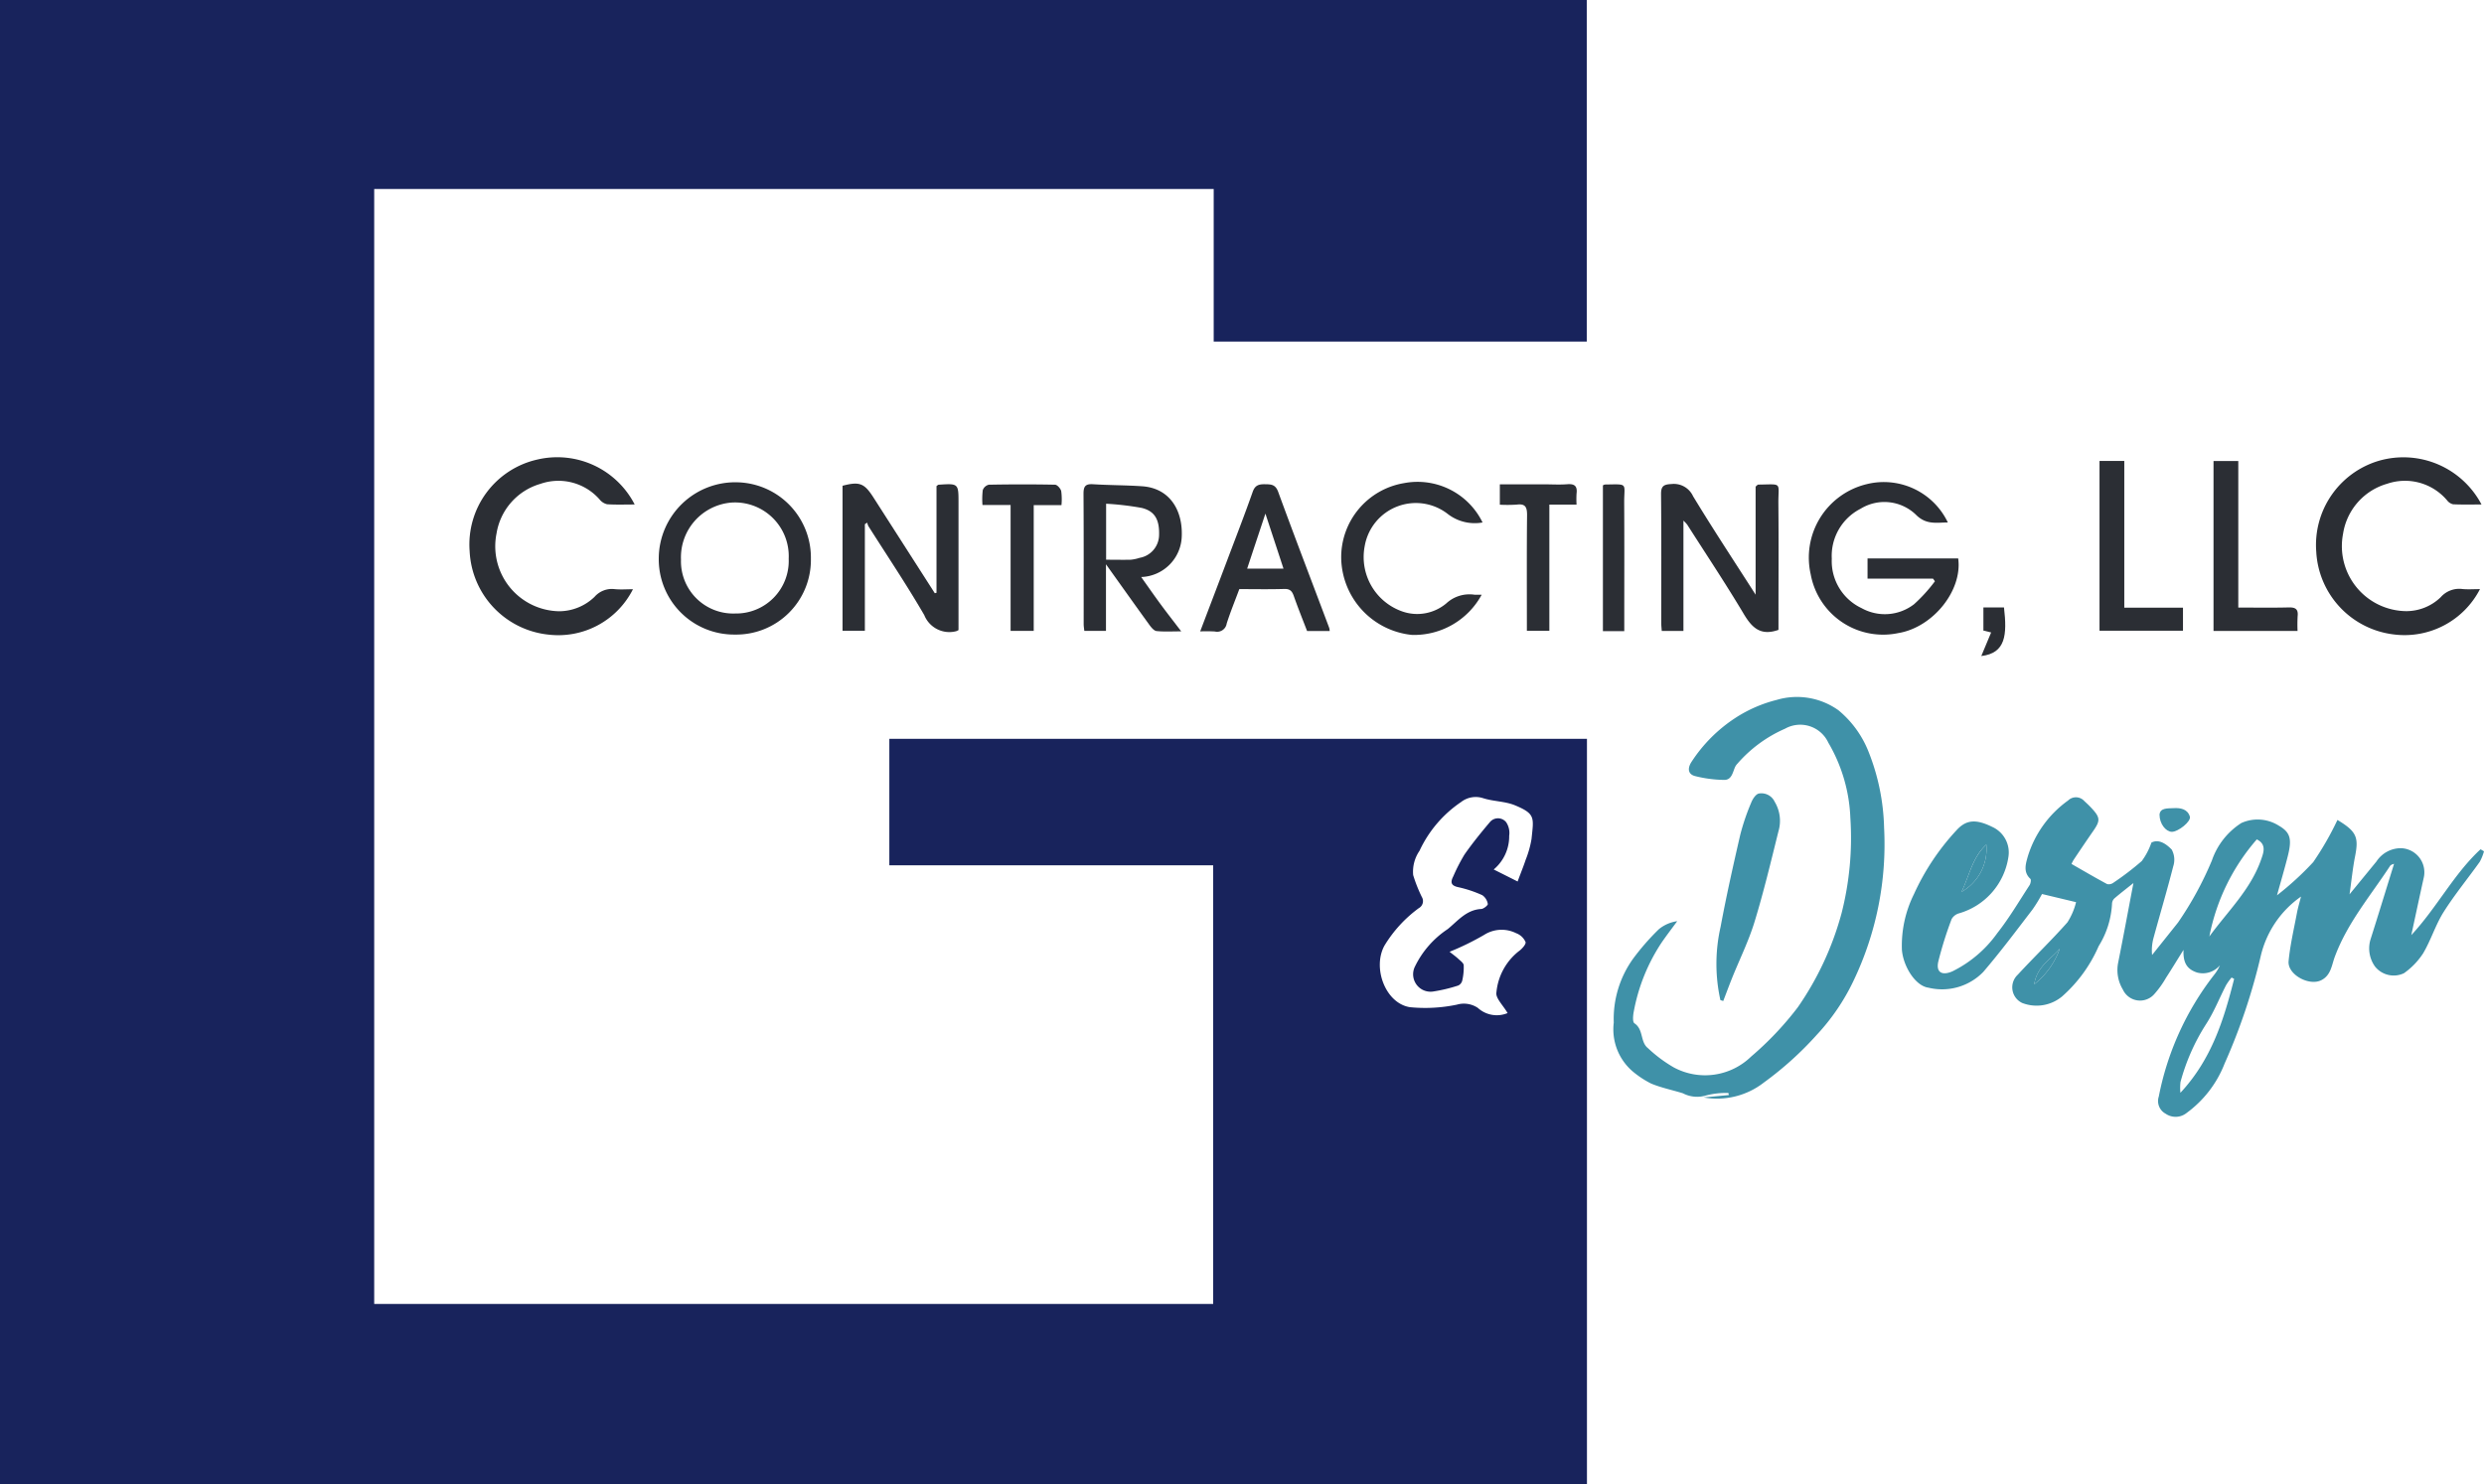 <svg xmlns="http://www.w3.org/2000/svg" xmlns:xlink="http://www.w3.org/1999/xlink" width="160.477" height="95.908" viewBox="0 0 160.477 95.908">
  <defs>
    <clipPath id="clip-path">
      <path id="Path_87292" data-name="Path 87292" d="M0,29.861H160.477V-66.047H0Z" transform="translate(0 66.047)" fill="none"/>
    </clipPath>
  </defs>
  <g id="Group_19414" data-name="Group 19414" transform="translate(23312.578 -14985.047)">
    <g id="Group_19403" data-name="Group 19403" transform="translate(-23312.578 14985.047)">
      <g id="Group_19390" data-name="Group 19390" transform="translate(0 0)">
        <path id="Path_87270" data-name="Path 87270" d="M24.413,6.873V-2.989H-29.822V69.064h54.2V40.716H3.458v-8.17H48.527V80.707H-54V-15.2H48.515V6.873ZM43.4,50.268c-.286-.5-.79-.97-.722-1.334a3.835,3.835,0,0,1,1.446-2.665c.2-.138.481-.456.436-.594a1.068,1.068,0,0,0-.606-.569,2.1,2.1,0,0,0-2.056.1,17.246,17.246,0,0,1-2.246,1.1c.238.19.414.315.569.46.132.123.333.264.344.408a3.814,3.814,0,0,1-.094.99.478.478,0,0,1-.256.321,10.1,10.1,0,0,1-1.638.391,1.126,1.126,0,0,1-1.153-1.635,6.077,6.077,0,0,1,2.107-2.4c.653-.531,1.205-1.25,2.167-1.3.155-.007.44-.244.424-.325a.856.856,0,0,0-.354-.566,7.755,7.755,0,0,0-1.548-.517c-.485-.1-.526-.318-.33-.7a11.75,11.75,0,0,1,.722-1.406c.508-.729,1.072-1.423,1.644-2.1a.679.679,0,0,1,1.047,0,1.241,1.241,0,0,1,.2.883,2.793,2.793,0,0,1-1,2.177l1.545.777c.2-.545.379-.974.524-1.414a6.435,6.435,0,0,0,.375-1.339c.138-1.368.269-1.613-1.067-2.169-.635-.263-1.38-.248-2.043-.456a1.541,1.541,0,0,0-1.448.247,7.732,7.732,0,0,0-2.678,3.145A2.39,2.39,0,0,0,37.3,41.35a9.439,9.439,0,0,0,.558,1.411.519.519,0,0,1-.195.726,8.374,8.374,0,0,0-2.22,2.424c-.791,1.445.074,3.733,1.651,3.976a10.027,10.027,0,0,0,3.031-.164,1.612,1.612,0,0,1,1.356.212,1.816,1.816,0,0,0,1.917.333" transform="translate(53.997 15.201)" fill="#18235c"/>
      </g>
      <g id="Group_19391" data-name="Group 19391" transform="translate(122.855 51.524)">
        <path id="Path_87271" data-name="Path 87271" d="M5.024.912c.485-.257.971.1,1.311.45a1.371,1.371,0,0,1,.1,1.079C6.036,4,5.579,5.537,5.156,7.086a3.075,3.075,0,0,0-.089,1.089c.559-.7,1.121-1.4,1.677-2.1A21.987,21.987,0,0,0,8.932,2.063a4.668,4.668,0,0,1,1.9-2.416,2.559,2.559,0,0,1,2.411.164c.78.446.87.886.579,2.024-.208.815-.446,1.621-.685,2.483a19.557,19.557,0,0,0,2.339-2.143A19.485,19.485,0,0,0,17.042-.552c1.234.741,1.382,1.117,1.141,2.339-.151.764-.228,1.542-.359,2.466l1.737-2.12a1.885,1.885,0,0,1,1.586-.86,1.559,1.559,0,0,1,1.472,1.9c-.266,1.2-.523,2.406-.806,3.717,1.67-1.795,2.743-3.948,4.474-5.547l.222.131a3.167,3.167,0,0,1-.274.681C25.461,3.241,24.609,4.276,23.9,5.4c-.526.836-.818,1.817-1.323,2.668a4.716,4.716,0,0,1-1.239,1.285,1.548,1.548,0,0,1-1.862-.423A2.012,2.012,0,0,1,19.169,7.2C19.69,5.56,20.191,3.917,20.7,2.282c-.019.01-.2.042-.263.145C19.182,4.343,17.682,6.1,16.87,8.294c-.2.527-.24,1.2-.884,1.515-.787.385-2.181-.375-2.1-1.237.1-1.046.344-2.078.539-3.113.064-.341.167-.674.263-1.059a6.488,6.488,0,0,0-2.6,3.837A38.819,38.819,0,0,1,9.748,15.2a7.162,7.162,0,0,1-2.442,3.177,1.138,1.138,0,0,1-1.364.055A.929.929,0,0,1,5.5,17.322,18.575,18.575,0,0,1,9.071,9.463a2.781,2.781,0,0,0,.38-.626,1.435,1.435,0,0,1-1.487.469c-.653-.219-.9-.64-.867-1.462-.439.7-.778,1.263-1.137,1.814a6.164,6.164,0,0,1-.755,1.05,1.222,1.222,0,0,1-2.026-.3,2.437,2.437,0,0,1-.3-1.757c.344-1.719.662-3.446.983-5.126-.357.286-.8.627-1.227.99a.508.508,0,0,0-.157.362A5.729,5.729,0,0,1,1.617,7.6a9.242,9.242,0,0,1-2.371,3.26,2.58,2.58,0,0,1-2.566.417,1.116,1.116,0,0,1-.288-1.831C-2.553,8.3-1.428,7.224-.4,6.061a4.344,4.344,0,0,0,.556-1.3c-.791-.19-1.465-.351-2.2-.527a9.665,9.665,0,0,1-.613,1C-3.7,6.594-4.725,7.969-5.838,9.268a3.708,3.708,0,0,1-3.536,1.021c-.851-.109-1.637-1.378-1.722-2.454a7.487,7.487,0,0,1,.778-3.591A15.389,15.389,0,0,1-7.582.129c.626-.7,1.26-.758,2.329-.229A1.812,1.812,0,0,1-4.216,1.844,4.476,4.476,0,0,1-7.41,5.484a.793.793,0,0,0-.476.375A24.45,24.45,0,0,0-8.745,8.6c-.158.7.243.926.915.63a7.79,7.79,0,0,0,2.9-2.473c.767-.971,1.4-2.049,2.078-3.089.073-.109.116-.357.057-.414-.476-.437-.3-.971-.171-1.435A6.948,6.948,0,0,1-.359-1.81a.724.724,0,0,1,1.051.041c.158.144.314.29.459.447.571.614.579.81.115,1.48C.841.771.424,1.389.01,2.009a1.811,1.811,0,0,0-.147.283c.8.459,1.545.895,2.3,1.3a.5.5,0,0,0,.408-.09,18.41,18.41,0,0,0,1.831-1.4A4.45,4.45,0,0,0,5.024.912M8.769,6.976c1.175-1.615,2.659-3.019,3.338-4.958.16-.452.373-1-.276-1.313a13.415,13.415,0,0,0-3.063,6.27m1.6,2.746-.164-.091a3.691,3.691,0,0,0-.359.5c-.431.835-.777,1.722-1.285,2.506a13.387,13.387,0,0,0-1.657,3.744,3.2,3.2,0,0,0-.006.7c2.026-2.177,2.808-4.743,3.471-7.361M-7.242,4.095a3.181,3.181,0,0,0,1.6-3.054c-.9.819-1.1,2.016-1.6,3.054M-.895,7.767c-.571.681-1.475,1.136-1.651,2.3a5.131,5.131,0,0,0,1.651-2.3" transform="translate(11.112 2.016)" fill="#3f91a8"/>
      </g>
      <g id="Group_19392" data-name="Group 19392" transform="translate(104.252 45.042)">
        <path id="Path_87272" data-name="Path 87272" d="M2.308,7.968a5.01,5.01,0,0,0-1.441.157,1.981,1.981,0,0,1-1.5-.139c-.684-.213-1.4-.356-2.055-.629a6.136,6.136,0,0,1-1.234-.823A3.578,3.578,0,0,1-5.1,3.42,6.675,6.675,0,0,1-3.864-.694,15.545,15.545,0,0,1-2.185-2.619,2.406,2.406,0,0,1-1-3.136c-.341.465-.693.922-1.021,1.4A11.99,11.99,0,0,0-3.8,2.665c-.055.263-.1.71.038.8.6.4.357,1.21.877,1.61A8.888,8.888,0,0,0-1.211,6.32a4.268,4.268,0,0,0,4.984-.706A20.443,20.443,0,0,0,6.792,2.425,19.616,19.616,0,0,0,9.619-3.658a19.675,19.675,0,0,0,.566-6.151,10.377,10.377,0,0,0-1.425-4.866,2,2,0,0,0-2.794-.9A8.683,8.683,0,0,0,2.893-13.32a.863.863,0,0,0-.166.244c-.148.35-.222.823-.7.81a8.058,8.058,0,0,1-1.885-.25c-.418-.112-.5-.459-.238-.886a9.705,9.705,0,0,1,2.9-2.9,8.815,8.815,0,0,1,2.612-1.131,4.609,4.609,0,0,1,4,.667,6.62,6.62,0,0,1,1.934,2.654,14.147,14.147,0,0,1,1.014,4.924A20.438,20.438,0,0,1,10.383.728,13.784,13.784,0,0,1,8.013,4.21,21.8,21.8,0,0,1,4.595,7.293,4.923,4.923,0,0,1,.7,8.253L2.332,8.1c-.007-.044-.016-.089-.025-.132" transform="translate(5.104 17.624)" fill="#3f91a8"/>
      </g>
      <g id="Group_19393" data-name="Group 19393" transform="translate(149.621 29.557)">
        <path id="Path_87273" data-name="Path 87273" d="M3.3,2.652a5.478,5.478,0,0,1-5.528,2.93A5.69,5.69,0,0,1-7.275.231,5.673,5.673,0,0,1-3.241-5.641,5.7,5.7,0,0,1,3.4-2.821c-.636,0-1.236.015-1.833-.012a.67.67,0,0,1-.378-.241A3.56,3.56,0,0,0-2.685-4.163,3.991,3.991,0,0,0-5.543-.928a4.2,4.2,0,0,0,4.089,5,3.2,3.2,0,0,0,2.219-.9,1.59,1.59,0,0,1,1.406-.529c.35.033.707.006,1.127.006" transform="translate(7.294 5.865)" fill="#2b2e34"/>
      </g>
      <g id="Group_19394" data-name="Group 19394" transform="translate(30.324 29.553)">
        <path id="Path_87274" data-name="Path 87274" d="M3.291,2.653A5.4,5.4,0,0,1-2.134,5.594,5.688,5.688,0,0,1-7.262.2,5.626,5.626,0,0,1-2.86-5.73,5.623,5.623,0,0,1,3.4-2.819c-.613,0-1.2.022-1.779-.015a.866.866,0,0,1-.473-.295A3.537,3.537,0,0,0-2.692-4.152a3.993,3.993,0,0,0-2.832,3.2,4.2,4.2,0,0,0,4.06,5.032A3.315,3.315,0,0,0,.806,3.15a1.484,1.484,0,0,1,1.3-.5c.372.038.749.007,1.186.007" transform="translate(7.279 5.868)" fill="#2b2e34"/>
      </g>
      <g id="Group_19395" data-name="Group 19395" transform="translate(116.861 31.166)">
        <path id="Path_87275" data-name="Path 87275" d="M1.18,1.939V.635H7.037C7.321,2.7,5.412,5.087,3.165,5.457a4.754,4.754,0,0,1-5.657-3.8,4.879,4.879,0,0,1,3.6-5.82A4.583,4.583,0,0,1,6.367-1.693c-.714.006-1.362.158-2.008-.447a2.934,2.934,0,0,0-3.63-.437A3.415,3.415,0,0,0-1.13.651,3.357,3.357,0,0,0,.794,3.844a3.089,3.089,0,0,0,3.389-.25A10.147,10.147,0,0,0,5.532,2.11c-.039-.057-.08-.115-.121-.171Z" transform="translate(2.61 4.289)" fill="#2b2e34"/>
      </g>
      <g id="Group_19396" data-name="Group 19396" transform="translate(107.307 31.277)">
        <path id="Path_87276" data-name="Path 87276" d="M2.363,2.935c-1.147.407-1.7-.129-2.226-1-1.17-1.965-2.44-3.871-3.67-5.8a2.51,2.51,0,0,0-.244-.26V3.006h-1.4c-.012-.173-.033-.344-.033-.514,0-2.771.013-5.541-.013-8.312-.006-.533.163-.646.672-.669a1.364,1.364,0,0,1,1.394.784C-1.887-3.608-.534-1.559.886.661V-6.322c.1-.086.134-.131.164-.131C2.658-6.47,2.344-6.64,2.357-5.22c.023,2.534.006,5.066.006,7.6v.556" transform="translate(5.227 6.492)" fill="#2b2e34"/>
      </g>
      <g id="Group_19397" data-name="Group 19397" transform="translate(54.432 31.253)">
        <path id="Path_87277" data-name="Path 87277" d="M1.89,2.2v-6.9c.065-.046.1-.084.128-.087,1.294-.087,1.294-.087,1.294,1.186V4.607a1.046,1.046,0,0,1-.155.073A1.747,1.747,0,0,1,1.1,3.639C-.036,1.68-1.3-.2-2.513-2.116a1.066,1.066,0,0,1-.074-.221l-.151.1V4.651H-4.18V-4.721c1.089-.285,1.4-.167,1.979.73L1.78,2.224c.036-.01.074-.019.11-.028" transform="translate(4.18 4.859)" fill="#2b2e34"/>
      </g>
      <g id="Group_19398" data-name="Group 19398" transform="translate(42.558 31.163)">
        <path id="Path_87278" data-name="Path 87278" d="M0,1.53A4.941,4.941,0,0,1,5.11-3.377,4.867,4.867,0,0,1,9.828,1.562a4.824,4.824,0,0,1-4.905,4.9A4.865,4.865,0,0,1,0,1.53M4.932,5.1A3.4,3.4,0,0,0,8.394,1.559,3.473,3.473,0,0,0,4.7-2.069,3.548,3.548,0,0,0,1.436,1.623,3.374,3.374,0,0,0,4.932,5.1" transform="translate(0.001 3.383)" fill="#2b2e34"/>
      </g>
      <g id="Group_19399" data-name="Group 19399" transform="translate(69.999 31.289)">
        <path id="Path_87279" data-name="Path 87279" d="M1.16,1.868c.456.642.854,1.215,1.268,1.777s.828,1.089,1.319,1.734c-.594,0-1.1.032-1.593-.019-.164-.017-.338-.228-.455-.388C.784,3.709-.119,2.437-1.114,1.045V5.35h-1.4c-.013-.141-.041-.29-.041-.44,0-2.808.007-5.617-.01-8.425,0-.457.109-.643.6-.614,1.06.067,2.124.06,3.183.132,1.808.123,2.625,1.574,2.564,3.214A2.713,2.713,0,0,1,1.16,1.868M-1.105.75c.574,0,1.086.012,1.6,0A2.8,2.8,0,0,0,1.063.628,1.516,1.516,0,0,0,2.315-.8c.039-1.022-.26-1.592-1.131-1.8a18.776,18.776,0,0,0-2.289-.269Z" transform="translate(2.566 4.132)" fill="#2b2e34"/>
      </g>
      <g id="Group_19400" data-name="Group 19400" transform="translate(86.648 31.149)">
        <path id="Path_87280" data-name="Path 87280" d="M2.826,2.267a4.972,4.972,0,0,1-4.5,2.6A5.083,5.083,0,0,1-6.25-.05,4.858,4.858,0,0,1-2.191-4.943,4.672,4.672,0,0,1,2.882-2.4,2.847,2.847,0,0,1,.667-2.924a3.355,3.355,0,0,0-5.4,2.055,3.725,3.725,0,0,0,2.47,4.233,2.92,2.92,0,0,0,2.808-.54,2.193,2.193,0,0,1,1.817-.556c.138,0,.277,0,.468,0" transform="translate(6.25 5.015)" fill="#2b2e34"/>
      </g>
      <g id="Group_19401" data-name="Group 19401" transform="translate(77.537 31.293)">
        <path id="Path_87281" data-name="Path 87281" d="M0,2.961C.59,1.407,1.159-.081,1.721-1.572S2.864-4.555,3.394-6.061c.154-.436.411-.494.8-.488s.667.009.844.489c1.075,2.942,2.2,5.867,3.3,8.8a.955.955,0,0,1,.028.195H6.906C6.623,2.2,6.317,1.442,6.048.675,5.936.356,5.8.206,5.428.218c-.947.03-1.9.01-2.9.01C2.254.97,1.952,1.7,1.712,2.456a.623.623,0,0,1-.764.511A9.222,9.222,0,0,0,0,2.961M4.214-4.651c-.427,1.288-.8,2.406-1.179,3.556H5.382C5-2.264,4.632-3.379,4.214-4.651" transform="translate(0 6.549)" fill="#2b2e34"/>
      </g>
      <g id="Group_19402" data-name="Group 19402" transform="translate(110.886 51.256)">
        <path id="Path_87282" data-name="Path 87282" d="M.081,4.164A10.8,10.8,0,0,1,.094-.573c.373-2,.818-3.985,1.275-5.967a14.559,14.559,0,0,1,.7-2.052c.093-.234.286-.54.491-.592a.944.944,0,0,1,1.027.53,2.385,2.385,0,0,1,.243,1.917C3.344-4.782,2.877-2.821,2.289-.9,1.909.344,1.325,1.521.839,2.729c-.2.5-.383.995-.574,1.493L.081,4.164" transform="translate(0.178 9.21)" fill="#3f91a8"/>
      </g>
    </g>
    <g id="Group_19404" data-name="Group 19404" transform="translate(-23176.941 15014.835)">
      <path id="Path_87283" data-name="Path 87283" d="M.5,2.952H4.292V4.441H-1.1V-6.53H.5Z" transform="translate(1.101 6.53)" fill="#2b2e34"/>
    </g>
    <g id="Group_19413" data-name="Group 19413" transform="translate(-23312.578 14985.047)" clip-path="url(#clip-path)">
      <g id="Group_19405" data-name="Group 19405" transform="translate(143.008 29.792)">
        <path id="Path_87284" data-name="Path 87284" d="M.5,2.949c1.157,0,2.206.017,3.251-.009.425-.01.633.094.584.558a9.617,9.617,0,0,0-.006.963H-1.1V-6.522H.5Z" transform="translate(1.095 6.522)" fill="#2b2e34"/>
      </g>
      <g id="Group_19406" data-name="Group 19406" transform="translate(63.458 31.298)">
        <path id="Path_87285" data-name="Path 87285" d="M1.594.418H-.2v8.13H-1.694V.412H-3.511a4.965,4.965,0,0,1,.019-.961A.554.554,0,0,1-3.1-.9c1.425-.026,2.851-.029,4.275,0,.142,0,.357.243.4.408a3.927,3.927,0,0,1,.017.913" transform="translate(3.525 0.925)" fill="#2b2e34"/>
      </g>
      <g id="Group_19407" data-name="Group 19407" transform="translate(96.892 31.287)">
        <path id="Path_87286" data-name="Path 87286" d="M1.543.412H-.21V8.569H-1.662v-.6c0-2.3-.013-4.593.012-6.889,0-.507-.113-.739-.659-.669a9.257,9.257,0,0,1-1.1.007V-.9H-.587C-.073-.9.444-.866.955-.906c.484-.038.651.141.592.606a6.34,6.34,0,0,0,0,.713" transform="translate(3.413 0.911)" fill="#2b2e34"/>
      </g>
      <g id="Group_19408" data-name="Group 19408" transform="translate(103.555 31.301)">
        <path id="Path_87287" data-name="Path 87287" d="M.43,2.953H-.95V-6.464a.33.33,0,0,1,.131-.058C.723-6.543.418-6.644.425-5.338.44-2.807.43-.276.43,2.254Z" transform="translate(0.95 6.532)" fill="#2b2e34"/>
      </g>
      <g id="Group_19409" data-name="Group 19409" transform="translate(128 39.256)">
        <path id="Path_87288" data-name="Path 87288" d="M0,.977C.232.418.427-.048.636-.547l-.5-.121V-2.162h1.33C1.673-.39,1.58.793,0,.977" transform="translate(0 2.162)" fill="#2b2e34"/>
      </g>
      <g id="Group_19410" data-name="Group 19410" transform="translate(139.514 52.221)">
        <path id="Path_87289" data-name="Path 87289" d="M0,.13C.048-.314.524-.262.909-.284c.439-.026.9.052,1.051.543.1.315-.768,1-1.173.987C.407,1.231,0,.731,0,.13" transform="translate(0 0.288)" fill="#3f91a8"/>
      </g>
      <g id="Group_19411" data-name="Group 19411" transform="translate(126.725 54.581)">
        <path id="Path_87290" data-name="Path 87290" d="M0,.951C.5-.087.706-1.284,1.6-2.1A3.181,3.181,0,0,1,0,.951" transform="translate(0 2.103)" fill="#3f91a8"/>
      </g>
      <g id="Group_19412" data-name="Group 19412" transform="translate(131.42 61.307)">
        <path id="Path_87291" data-name="Path 87291" d="M.514,0A5.112,5.112,0,0,1-1.137,2.3C-.961,1.137-.057.681.514,0" transform="translate(1.137)" fill="#3f91a8"/>
      </g>
    </g>
  </g>
</svg>
